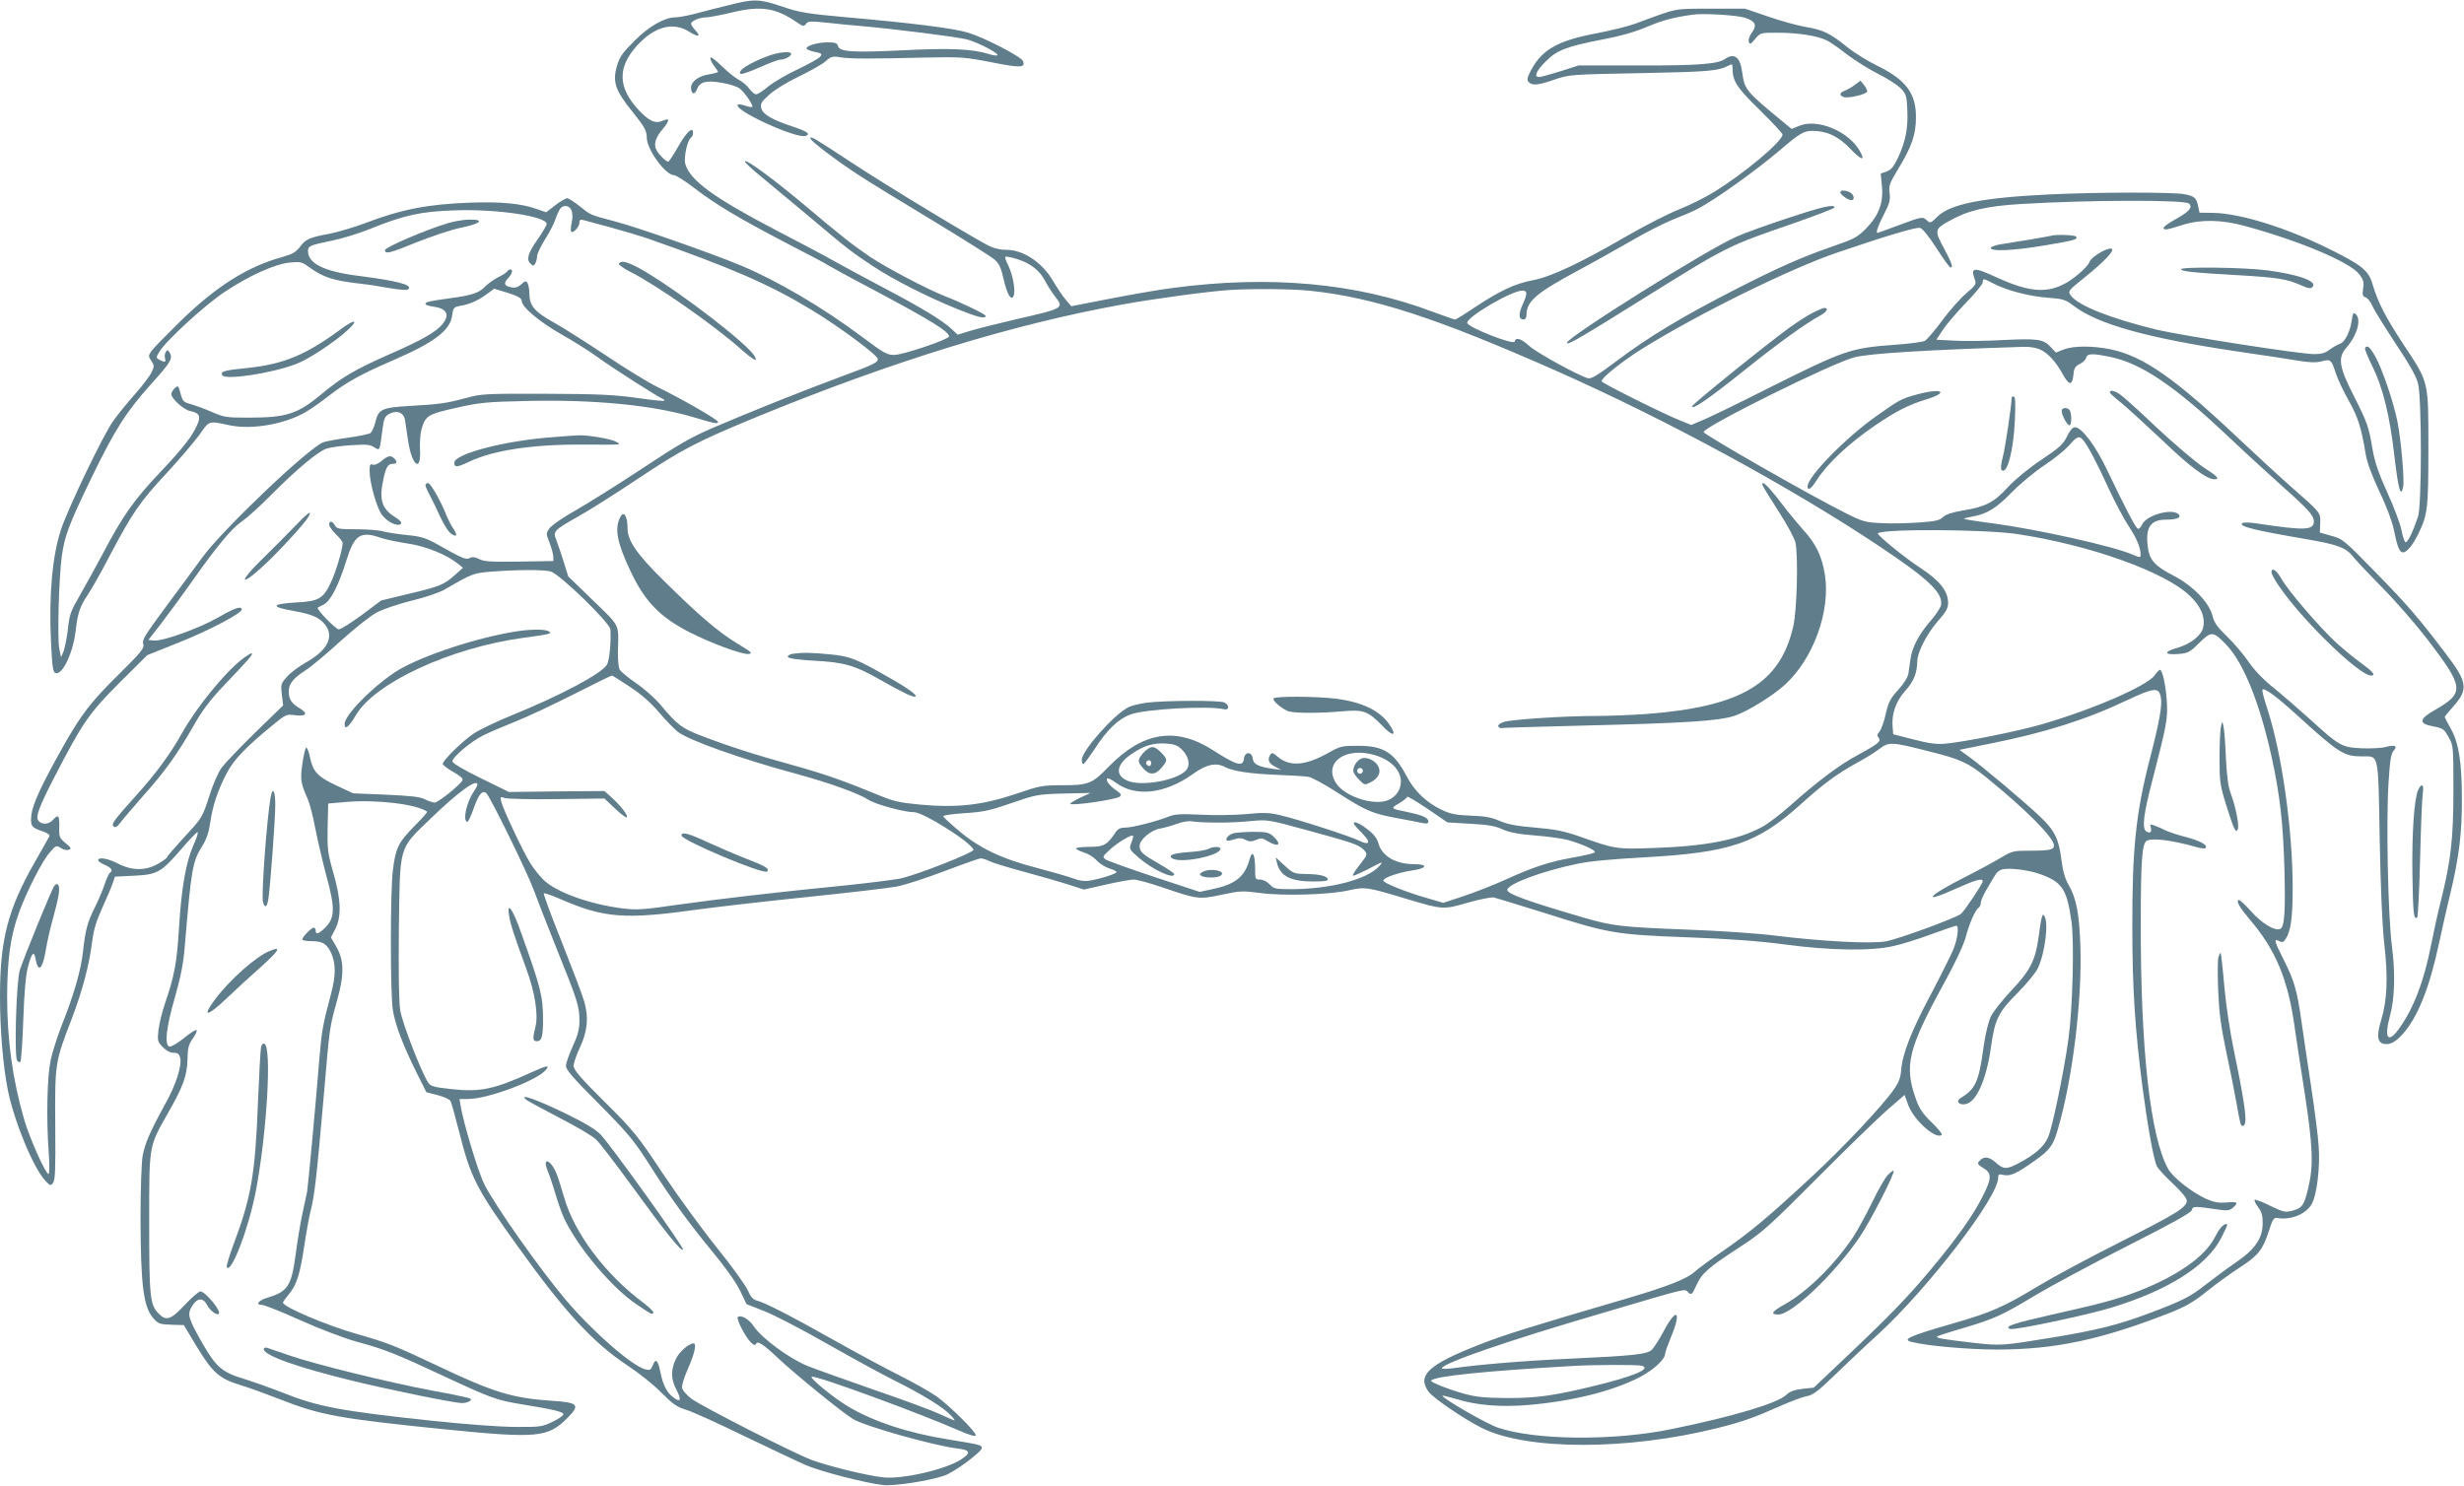 <?xml version="1.0" standalone="no"?>
<!DOCTYPE svg PUBLIC "-//W3C//DTD SVG 20010904//EN"
 "http://www.w3.org/TR/2001/REC-SVG-20010904/DTD/svg10.dtd">
<svg version="1.0" xmlns="http://www.w3.org/2000/svg"
 width="1280pt" height="772pt" viewBox="0 0 1280 772"
 preserveAspectRatio="xMidYMid meet">
<g transform="translate(0,772) scale(0.1,-0.1)"
fill="#607d8b" stroke="none">
<path d="M3785 7693 c-55 -13 -133 -33 -172 -44 -40 -10 -86 -19 -103 -19 -57
0 -139 -46 -215 -123 -61 -61 -76 -82 -90 -129 -24 -83 -9 -128 80 -238 63
-78 75 -100 75 -136 0 -60 97 -194 141 -194 10 0 56 -29 103 -65 116 -89 229
-156 479 -287 117 -60 217 -113 222 -118 6 -4 111 -62 235 -127 298 -159 390
-216 390 -241 0 -15 -236 -95 -283 -96 -38 -1 -54 8 -169 94 -201 151 -443
293 -628 370 -156 65 -544 201 -657 230 -131 35 -121 30 -186 82 -27 21 -54
38 -61 38 -7 0 -35 -16 -61 -36 l-48 -37 -46 16 c-83 30 -189 40 -351 34 -219
-8 -356 -35 -545 -107 -56 -21 -137 -45 -181 -54 -107 -20 -126 -28 -156 -69
-21 -27 -40 -38 -90 -52 -183 -50 -344 -152 -532 -335 -70 -69 -137 -137 -148
-152 -18 -26 -18 -29 -2 -53 16 -24 16 -29 1 -60 -9 -19 -47 -69 -85 -112 -38
-43 -89 -105 -113 -139 -50 -68 -233 -449 -272 -565 -45 -136 -64 -342 -52
-586 6 -126 10 -156 23 -160 36 -14 94 109 106 227 9 82 23 123 61 178 19 28
73 123 119 212 114 216 154 274 291 421 63 68 139 157 168 196 57 80 46 77
162 53 116 -24 287 7 393 69 27 15 81 54 121 85 95 73 165 111 333 184 215 93
297 155 307 234 6 41 8 43 48 50 46 8 92 29 139 65 l31 23 72 -22 c53 -17 71
-28 71 -41 0 -32 93 -110 206 -174 61 -34 146 -88 189 -119 78 -57 317 -209
339 -217 6 -2 9 -7 6 -9 -3 -3 -68 4 -145 15 -116 16 -197 20 -470 21 -309 1
-335 0 -410 -21 -105 -28 -137 -33 -293 -42 -151 -9 -166 -16 -183 -88 -6 -23
-17 -47 -24 -53 -7 -5 -59 -16 -116 -24 -57 -8 -116 -19 -130 -24 -78 -31
-519 -450 -627 -597 -36 -49 -116 -158 -178 -241 -130 -176 -137 -188 -129
-215 5 -16 -19 -46 -127 -152 -147 -145 -194 -206 -291 -377 -112 -200 -158
-299 -164 -354 -6 -58 0 -66 60 -86 21 -7 36 -17 34 -24 -3 -6 -37 -67 -76
-135 -140 -245 -181 -403 -181 -697 0 -174 16 -366 41 -489 33 -163 132 -403
194 -469 26 -28 28 -29 41 -11 11 14 13 76 11 299 -2 321 -1 328 84 548 56
147 92 280 108 407 8 63 22 108 55 180 24 53 48 110 53 126 l10 30 100 5 c122
6 140 17 249 143 42 49 78 86 81 83 3 -3 -6 -33 -22 -67 -39 -89 -62 -219 -75
-427 -11 -186 -24 -253 -75 -402 -14 -41 -28 -101 -32 -133 -6 -54 -4 -60 22
-87 19 -19 39 -30 57 -30 21 0 29 -6 34 -26 10 -40 -22 -141 -77 -239 -78
-141 -106 -206 -118 -270 -6 -33 -11 -174 -11 -324 1 -352 15 -463 68 -522 24
-27 33 -30 92 -32 l65 -2 66 -110 c84 -138 118 -168 229 -202 47 -14 139 -48
206 -74 207 -82 309 -100 849 -155 490 -49 542 -44 645 61 65 66 54 78 -86 87
-203 14 -300 43 -594 183 -220 104 -258 119 -420 165 -154 44 -380 140 -380
162 0 4 13 22 28 40 42 49 60 104 82 251 11 73 26 157 34 187 20 77 31 176 66
575 34 395 31 372 72 520 37 134 36 206 -6 278 l-27 46 22 43 c34 64 31 155
-10 295 -29 102 -31 121 -29 235 l3 123 90 8 c161 14 367 -11 424 -50 3 -2
-27 -36 -67 -76 -82 -83 -97 -113 -111 -228 -14 -108 -14 -645 0 -728 12 -76
54 -186 124 -326 l50 -100 58 -15 c32 -8 62 -22 67 -30 5 -9 25 -81 45 -160
60 -238 89 -296 304 -595 247 -345 393 -502 571 -620 58 -38 137 -101 176
-141 58 -59 80 -74 125 -88 30 -8 167 -70 304 -137 138 -66 281 -134 320 -151
78 -34 316 -95 403 -104 59 -6 240 22 318 49 50 17 194 123 194 143 0 16 -3
17 -174 45 -207 33 -387 92 -518 170 -74 43 -206 151 -191 156 22 8 571 -194
768 -281 47 -21 82 -31 84 -24 5 14 -132 151 -204 203 -33 23 -121 73 -195
110 -74 37 -226 119 -338 182 -218 123 -362 197 -402 206 -19 5 -31 20 -46 54
-12 26 -83 125 -158 218 -76 94 -202 267 -281 385 -135 203 -152 224 -304 375
-126 125 -161 166 -161 187 0 14 14 57 32 94 40 85 47 158 23 240 -9 33 -62
171 -116 308 -55 137 -97 251 -94 254 3 3 38 -9 78 -26 235 -103 339 -111 727
-57 102 14 358 43 570 65 212 22 419 46 460 54 41 8 152 44 247 80 94 36 179
66 188 66 9 0 28 -6 44 -14 15 -8 97 -33 182 -56 85 -23 189 -53 232 -67 l78
-25 114 26 c63 14 128 26 144 26 17 0 83 -18 148 -40 184 -63 190 -64 309 -39
97 21 110 21 202 9 120 -16 358 -9 459 14 84 19 96 17 298 -44 190 -57 193
-57 320 -20 60 17 120 29 134 27 14 -3 134 -40 266 -81 332 -106 369 -112 740
-126 218 -8 368 -19 505 -37 240 -32 446 -35 564 -9 43 9 132 37 199 62 66 24
124 44 129 44 16 0 8 -68 -16 -126 -14 -32 -67 -139 -119 -237 -100 -188 -145
-305 -151 -389 -3 -37 -12 -62 -38 -99 -61 -87 -264 -303 -435 -461 -222 -206
-315 -283 -453 -378 -63 -43 -129 -92 -147 -108 -38 -36 -140 -76 -350 -138
-519 -152 -640 -190 -767 -240 -266 -104 -326 -160 -265 -245 23 -32 182 -141
276 -188 232 -117 756 -118 1224 -1 133 33 193 55 330 116 53 23 113 46 135
50 32 5 59 26 149 113 61 59 159 152 219 206 260 238 626 714 626 815 0 19 4
21 29 15 35 -7 68 8 158 72 81 57 99 81 122 162 78 263 128 676 118 959 -6
169 -21 246 -62 316 -17 29 -29 70 -36 127 -14 110 -34 152 -110 225 -73 70
-303 264 -373 314 l-47 34 158 32 c282 56 501 125 711 225 143 67 167 70 177
16 8 -42 -6 -122 -55 -312 -75 -289 -94 -477 -93 -885 0 -314 14 -529 53 -830
27 -204 58 -378 75 -410 7 -14 45 -55 84 -91 43 -41 71 -74 71 -87 0 -35 -50
-66 -347 -216 -159 -80 -349 -182 -423 -227 -182 -110 -246 -138 -440 -194
-236 -68 -273 -85 -217 -98 78 -20 295 -39 442 -39 299 0 540 51 895 190 83
33 124 56 195 113 50 40 126 95 171 124 95 61 119 92 150 188 18 58 26 71 41
69 73 -14 158 21 185 78 25 52 41 192 33 295 -3 50 -21 191 -40 315 -19 124
-41 276 -50 338 -22 155 -37 207 -90 312 -51 101 -55 116 -25 100 16 -8 22 -6
34 12 26 40 36 109 36 263 0 305 -56 701 -132 933 -17 51 -28 95 -25 99 11 10
76 -38 180 -133 219 -199 243 -214 339 -214 87 0 82 24 90 -427 5 -261 13
-449 24 -548 20 -176 15 -291 -16 -394 -24 -79 -21 -116 11 -124 32 -8 61 6
102 52 76 84 139 242 187 469 16 76 43 194 60 264 44 183 60 312 59 488 0 188
-16 291 -58 365 -17 30 -31 57 -31 60 0 2 20 27 45 55 78 88 73 126 -37 270
-142 188 -199 254 -367 426 -164 168 -171 174 -230 190 l-60 17 2 47 c2 57 5
54 -148 188 -66 58 -187 170 -270 248 -337 319 -500 433 -671 469 -92 19 -194
19 -244 -1 l-40 -16 -28 30 c-37 40 -66 44 -252 35 -85 -5 -197 -6 -248 -3
l-93 5 33 50 c18 28 72 91 120 141 49 50 88 98 88 107 0 22 2 22 59 -8 72 -36
184 -65 281 -72 78 -6 89 -9 135 -44 125 -94 379 -165 840 -234 132 -19 277
-41 323 -49 61 -10 95 -11 124 -3 46 12 49 9 74 -68 9 -27 39 -90 66 -138 48
-86 65 -141 87 -275 6 -41 32 -111 71 -195 37 -76 68 -160 76 -201 17 -86 29
-116 47 -116 20 0 51 38 79 95 49 100 53 130 53 445 0 354 3 341 -128 538 -95
145 -134 220 -162 315 -20 71 -55 99 -220 181 -224 112 -468 188 -609 190
l-70 1 -7 33 c-9 44 -19 53 -71 63 -60 11 -441 11 -698 -1 -354 -17 -519 -50
-586 -116 -33 -33 -37 -35 -53 -20 -24 22 -26 21 -147 -24 -59 -22 -108 -40
-110 -40 -11 0 0 32 32 95 30 58 35 77 30 112 -5 38 0 51 44 124 71 117 93
179 93 269 1 125 -52 196 -204 270 -47 23 -117 66 -155 97 -90 72 -124 88
-214 103 -41 7 -129 31 -195 54 l-120 41 -180 0 c-196 -1 -163 6 -390 -78 -38
-14 -129 -36 -201 -50 -198 -37 -281 -83 -338 -187 -22 -41 -25 -54 -16 -65
18 -21 49 -19 137 12 77 26 83 26 448 33 351 7 401 11 454 39 19 10 21 9 21
-11 0 -69 21 -102 141 -219 65 -64 119 -122 119 -128 0 -35 -200 -203 -357
-299 -43 -27 -125 -68 -183 -91 -58 -23 -182 -87 -277 -142 -231 -134 -385
-207 -480 -225 -92 -17 -172 -55 -299 -139 -53 -36 -100 -65 -105 -65 -5 0
-57 18 -116 40 -397 150 -845 191 -1350 124 -64 -8 -209 -33 -322 -55 l-206
-40 -28 33 c-16 18 -46 63 -67 99 -57 97 -156 162 -244 161 -22 -1 -59 7 -81
17 -64 29 -534 313 -722 437 -198 130 -213 139 -213 125 0 -13 128 -110 245
-187 50 -33 224 -140 387 -238 163 -99 310 -191 326 -206 23 -20 33 -44 46
-102 18 -79 40 -115 52 -84 10 26 -4 106 -27 154 -12 23 -19 45 -17 47 6 7 80
-14 113 -32 45 -24 75 -54 97 -98 12 -22 34 -57 50 -77 46 -59 45 -60 -204
-117 -95 -22 -202 -49 -238 -60 l-65 -20 -30 28 c-47 45 -154 110 -355 216
-102 54 -221 118 -265 143 -44 25 -174 94 -290 154 -326 170 -451 261 -475
346 -9 34 11 125 30 137 6 3 10 15 10 26 0 35 -36 1 -80 -78 -23 -40 -45 -73
-49 -73 -12 1 -48 36 -60 59 -17 30 -6 67 30 108 26 30 37 53 25 53 -3 0 -16
-4 -31 -10 -33 -13 -66 4 -116 57 -110 118 -113 222 -9 337 90 98 186 124 269
72 49 -31 65 -27 33 7 -12 13 -22 28 -22 34 0 14 45 33 80 33 15 0 77 12 135
26 147 35 223 24 332 -50 34 -24 39 -25 50 -10 10 14 23 15 110 6 54 -6 132
-14 173 -17 173 -15 499 -56 554 -70 59 -16 175 -77 156 -83 -5 -2 -24 1 -42
7 -87 27 -201 32 -442 20 -264 -13 -335 -9 -343 22 -4 15 -14 19 -53 19 -51 0
-110 -17 -110 -31 0 -5 12 -11 28 -15 54 -12 56 -13 41 -30 -8 -9 -60 -38
-117 -65 -57 -27 -125 -67 -152 -89 -26 -22 -54 -40 -62 -40 -8 0 -24 13 -36
30 -12 16 -37 37 -55 46 -17 9 -58 41 -89 72 -36 35 -58 50 -58 41 0 -9 9 -28
20 -42 11 -14 20 -28 20 -30 0 -3 -20 -9 -45 -13 -55 -8 -95 -37 -95 -69 0
-34 18 -41 30 -10 15 40 47 49 129 35 39 -6 82 -20 95 -31 26 -21 71 -87 64
-95 -3 -2 -19 1 -37 7 -18 6 -35 9 -38 5 -27 -27 307 -180 353 -162 26 10 7
23 -64 47 -109 36 -159 64 -167 96 -6 25 -1 33 41 71 27 25 93 65 153 94 58
28 121 63 139 79 29 26 37 28 80 21 52 -8 147 -8 442 -1 185 4 203 2 343 -25
150 -30 175 -28 161 7 -8 22 -201 122 -284 147 -74 23 -289 50 -630 80 -210
19 -246 25 -337 56 -119 40 -145 41 -278 7z m5279 -65 c55 -18 65 -38 37 -77
-14 -19 -20 -38 -16 -49 5 -14 10 -12 33 16 27 32 28 32 116 32 107 0 208 -16
256 -40 20 -10 67 -43 105 -73 39 -30 111 -75 160 -100 50 -25 103 -59 120
-77 27 -28 30 -39 33 -109 5 -95 -9 -167 -48 -250 -23 -48 -36 -64 -60 -72
l-30 -11 6 -63 c9 -87 -15 -153 -81 -221 -45 -46 -61 -55 -171 -93 -163 -56
-290 -112 -529 -235 -264 -136 -431 -237 -592 -358 -108 -81 -137 -98 -155
-93 -53 16 -263 131 -303 167 -45 40 -71 48 -77 23 -4 -19 -241 73 -246 97 -6
29 230 168 286 168 27 0 28 -15 1 -74 -22 -50 -20 -76 6 -76 9 0 15 9 15 25 0
69 51 113 265 228 77 41 203 112 280 156 77 45 176 95 220 112 44 17 98 40
120 52 88 44 303 198 427 303 105 90 128 104 173 104 75 0 135 -28 196 -92 56
-59 80 -67 54 -19 -55 106 -222 178 -319 137 l-39 -16 -41 34 c-199 164 -203
169 -216 263 -10 76 -41 100 -88 67 -39 -27 -138 -35 -454 -34 l-307 0 -94
-30 c-52 -16 -101 -30 -111 -30 -29 0 -17 29 32 79 58 60 111 80 297 116 92
17 168 39 229 65 81 34 139 50 241 64 55 8 229 -3 269 -16z m2308 -966 c20
-20 0 -42 -72 -82 -35 -19 -62 -39 -61 -45 3 -12 16 -10 101 17 94 29 201 27
321 -6 284 -77 547 -188 595 -251 22 -29 25 -42 20 -74 -5 -33 -3 -41 13 -46
10 -3 27 -24 37 -48 10 -23 65 -110 120 -194 70 -105 106 -168 115 -205 20
-76 20 -636 0 -693 -28 -82 -54 -136 -65 -132 -5 2 -15 30 -21 63 -6 32 -39
120 -73 194 -46 101 -65 158 -77 225 -20 119 -27 139 -98 279 -76 149 -83 197
-40 247 59 67 82 151 49 178 -11 9 -14 3 -19 -33 -8 -59 -36 -114 -61 -122
-12 -4 -35 -17 -53 -30 -23 -18 -45 -24 -80 -24 -75 0 -684 95 -823 128 -234
57 -404 124 -442 176 -17 23 -16 24 68 92 111 89 165 148 141 152 -24 5 -104
-44 -112 -68 -8 -26 -87 -95 -139 -119 -93 -46 -185 -35 -347 39 -116 54 -134
52 -110 -13 9 -22 4 -30 -46 -72 -31 -27 -87 -90 -125 -142 -38 -51 -78 -98
-89 -104 -11 -6 -80 -15 -152 -20 -238 -18 -261 -26 -671 -231 -132 -67 -274
-136 -315 -154 l-75 -32 -50 20 c-88 34 -416 198 -416 207 0 19 107 104 214
171 295 183 769 416 1011 498 255 87 410 133 429 128 13 -3 46 -44 86 -106 35
-55 68 -100 72 -100 16 0 7 24 -34 101 -50 92 -48 99 28 141 98 55 191 77 372
88 345 21 854 23 874 2z m-8403 -36 c6 -13 6 -40 1 -62 -5 -21 -6 -42 -3 -47
8 -13 43 24 43 46 0 15 5 18 23 13 12 -4 74 -20 137 -37 63 -17 153 -44 200
-60 430 -151 630 -238 844 -368 144 -87 346 -237 346 -256 0 -19 -18 -28 -199
-95 -192 -71 -459 -178 -651 -260 -121 -52 -184 -88 -378 -217 -129 -85 -284
-182 -344 -216 -61 -34 -120 -75 -132 -90 -20 -27 -20 -28 -2 -75 10 -26 19
-58 20 -72 l1 -25 -178 -3 c-144 -2 -183 0 -207 13 -22 11 -35 13 -49 6 -20
-11 -35 -5 -173 73 -57 31 -81 39 -155 46 -48 5 -104 14 -123 19 -19 6 -81 11
-137 11 -92 0 -103 2 -113 20 -13 24 -30 26 -30 4 0 -9 16 -31 35 -50 19 -18
35 -38 35 -45 0 -32 -35 -150 -61 -205 -39 -84 -63 -98 -176 -104 -137 -8
-141 -23 -14 -45 93 -17 130 -33 160 -71 49 -63 12 -134 -103 -198 -35 -20
-78 -52 -96 -73 -31 -35 -32 -39 -26 -92 l7 -56 -144 -140 c-79 -77 -158 -160
-176 -184 -17 -24 -45 -87 -61 -139 -40 -122 -37 -118 -136 -225 -46 -50 -84
-94 -84 -98 0 -5 -21 -21 -47 -36 -65 -38 -137 -38 -210 0 -53 27 -103 36
-103 17 0 -5 16 -16 35 -24 34 -15 44 -29 26 -41 -5 -3 -17 -29 -27 -58 -9
-28 -31 -81 -49 -117 -41 -81 -51 -120 -64 -235 -10 -95 -48 -227 -113 -389
-21 -55 -46 -133 -55 -175 -18 -86 -23 -299 -10 -478 5 -67 4 -113 -1 -113
-15 0 -99 188 -127 285 -60 208 -88 412 -88 640 1 189 17 308 59 426 38 108
121 272 161 318 33 39 35 40 59 25 13 -9 31 -13 41 -9 16 5 13 10 -16 34 -32
27 -35 32 -33 85 1 60 -5 67 -33 36 -21 -24 -58 -26 -75 -5 -17 20 2 71 84
230 146 282 178 328 335 486 l146 145 160 64 c164 65 338 157 331 175 -5 17
-37 6 -126 -45 -96 -55 -286 -123 -330 -118 l-29 3 66 85 c36 47 109 146 161
220 133 188 205 274 260 312 26 18 92 77 147 133 137 138 251 233 294 245 20
6 77 14 128 17 76 5 97 3 117 -11 30 -19 28 -21 43 94 7 54 12 67 34 79 40 22
77 8 83 -32 3 -17 10 -66 16 -107 19 -129 68 -168 62 -49 -2 36 1 84 7 106 20
73 33 81 181 114 124 28 156 31 380 36 341 7 640 -22 850 -84 113 -34 130 -37
130 -25 0 11 -182 116 -312 180 -48 23 -169 97 -270 165 -101 67 -223 145
-272 172 -99 55 -126 87 -126 150 0 22 -5 47 -10 55 -8 12 -12 11 -32 -7 -16
-15 -31 -20 -51 -16 -38 7 -43 21 -18 47 22 23 28 46 12 46 -6 0 -13 -5 -16
-10 -4 -6 -25 -20 -48 -31 -23 -12 -54 -34 -68 -49 -30 -32 -69 -45 -184 -60
-103 -14 -125 -19 -125 -29 0 -5 18 -11 40 -14 70 -9 88 -41 50 -89 -31 -41
-108 -85 -273 -157 -181 -80 -252 -121 -356 -208 -126 -105 -182 -123 -383
-123 -110 0 -125 2 -186 29 -37 16 -86 34 -110 41 -39 10 -43 15 -54 55 -11
42 -13 44 -30 28 -10 -9 -18 -23 -18 -31 0 -23 65 -82 99 -88 46 -9 55 -26 37
-68 -26 -61 -74 -123 -197 -253 -132 -139 -192 -224 -294 -418 -38 -71 -90
-166 -116 -211 -56 -98 -57 -101 -68 -196 -5 -40 -15 -86 -21 -103 l-13 -30
-9 45 c-11 52 -2 369 13 480 15 107 37 165 153 405 124 256 181 344 314 493
100 110 112 131 92 162 -8 12 -11 13 -19 1 -5 -7 -6 -22 -4 -32 6 -22 0 -23
-28 -9 -19 11 -19 12 -2 41 33 57 237 244 341 313 127 84 259 144 338 152 53
5 63 3 94 -20 79 -58 129 -74 280 -91 30 -3 95 -13 143 -22 61 -10 92 -12 99
-5 22 22 -60 43 -254 68 -181 22 -268 64 -268 129 0 27 9 31 126 55 50 10 138
37 195 60 180 73 264 91 441 97 221 8 478 -31 478 -71 0 -7 -20 -40 -44 -75
-53 -75 -63 -108 -41 -130 14 -14 17 -14 25 -1 5 8 10 25 10 38 0 12 18 51 40
86 22 34 47 82 55 106 8 24 20 49 26 57 18 21 49 15 58 -11z m3839 -417 c331
-35 657 -142 1277 -416 573 -254 1216 -603 1679 -912 256 -171 331 -242 319
-306 -3 -13 -27 -50 -54 -81 -59 -67 -96 -137 -104 -196 -3 -24 -8 -58 -11
-76 -3 -21 -23 -53 -53 -86 -41 -45 -51 -64 -65 -126 -9 -41 -24 -82 -33 -92
-12 -13 -13 -21 -4 -31 15 -19 -2 -32 -112 -92 -93 -50 -206 -135 -351 -264
-49 -44 -114 -93 -145 -109 -126 -67 -292 -99 -561 -108 -193 -7 -199 -6 -385
60 -81 28 -125 37 -230 46 -97 8 -144 17 -185 35 -42 18 -78 25 -150 27 -76 3
-106 9 -150 30 -77 36 -141 96 -180 170 -67 128 -121 163 -255 163 -85 0 -93
-2 -155 -37 -118 -66 -199 -73 -261 -21 -25 22 -32 24 -40 12 -16 -26 -9 -45
24 -62 l32 -17 -40 5 c-78 11 -104 24 -107 53 -4 38 -42 38 -46 0 -5 -44 -37
-35 -159 43 -192 124 -364 98 -540 -81 -91 -94 -107 -100 -251 -100 -96 0
-113 -3 -235 -45 -172 -58 -305 -73 -492 -56 -109 10 -141 17 -214 47 -181 75
-292 114 -451 158 -193 53 -336 99 -474 152 -105 40 -128 58 -219 167 -27 31
-82 80 -122 107 -41 28 -79 60 -86 71 -6 11 -10 55 -9 97 4 144 13 124 -129
262 l-129 125 -25 80 c-14 44 -31 94 -38 112 -17 42 -10 49 112 118 55 30 195
119 312 197 231 154 306 193 621 323 708 290 1329 481 1902 584 161 29 441 67
549 74 117 8 333 6 423 -4z m3785 -303 c43 -17 85 -62 123 -131 34 -61 50 -60
56 5 2 27 10 38 32 49 16 7 31 22 33 32 6 23 32 24 128 4 158 -33 333 -151
608 -411 93 -88 222 -206 287 -264 132 -117 160 -149 160 -179 0 -47 -48 -48
-294 -11 -42 6 -73 7 -79 1 -16 -16 63 -36 326 -81 180 -31 216 -45 260 -103
14 -17 81 -88 149 -157 68 -69 170 -187 228 -262 192 -252 195 -277 37 -368
-82 -47 -84 -70 -7 -84 51 -10 57 -14 80 -56 25 -44 25 -48 25 -275 0 -252
-13 -367 -65 -575 -16 -63 -38 -164 -50 -225 -37 -192 -93 -338 -169 -442 -56
-77 -77 -47 -46 67 25 90 29 221 11 360 -21 159 -31 656 -18 853 7 115 13 151
26 166 23 25 8 33 -40 20 -21 -6 -78 -9 -125 -7 -104 5 -116 11 -269 151 -58
52 -143 126 -190 164 -55 44 -101 93 -131 137 -25 37 -75 95 -110 129 -51 49
-67 72 -76 109 -18 69 -102 155 -202 207 -99 51 -126 82 -134 153 -12 98 15
137 93 138 57 0 82 10 69 26 -30 36 -168 -1 -191 -51 -6 -14 -16 -24 -22 -22
-11 3 -58 92 -160 305 -61 128 -132 222 -167 222 -12 0 -26 -16 -41 -47 -20
-41 -39 -59 -135 -123 -66 -44 -136 -102 -172 -141 -72 -79 -116 -102 -232
-121 -59 -10 -92 -21 -106 -35 -17 -17 -40 -22 -127 -28 -59 -4 -146 -6 -195
-3 -82 4 -96 8 -187 54 -181 90 -734 407 -734 419 0 28 676 363 785 389 83 20
375 38 878 54 26 1 62 -4 80 -12z m229 -473 c24 -29 72 -119 133 -253 32 -69
77 -155 102 -192 43 -65 63 -113 63 -150 0 -16 -3 -16 -43 1 -103 44 -489 130
-726 162 -80 10 -146 21 -148 23 -3 2 15 7 38 11 81 14 128 43 212 129 45 46
121 108 168 139 47 31 103 76 125 100 44 51 54 55 76 30z m-342 -488 c377 -57
766 -196 895 -320 58 -54 82 -112 70 -165 -9 -42 -65 -86 -134 -106 -73 -20
-70 -38 6 -32 49 4 59 9 107 57 64 63 73 63 144 -12 88 -94 171 -301 232 -577
44 -202 60 -342 67 -580 6 -230 1 -308 -23 -317 -29 -11 -96 31 -152 94 -30
34 -59 60 -64 57 -12 -8 8 -41 61 -104 132 -154 197 -310 231 -555 6 -44 29
-195 51 -335 44 -285 48 -386 20 -502 -22 -92 -31 -104 -83 -119 -37 -9 -46
-7 -115 26 -41 21 -77 34 -80 31 -4 -3 4 -21 18 -39 18 -24 24 -44 23 -84 0
-77 -40 -135 -140 -203 -44 -30 -114 -82 -155 -114 -81 -64 -122 -85 -304
-153 -153 -57 -266 -85 -490 -122 -268 -44 -271 -44 -422 -27 -153 18 -188 24
-180 32 3 3 64 23 137 44 161 48 199 65 375 171 77 46 289 160 472 253 233
118 334 174 339 188 6 22 8 22 147 2 38 -5 51 -3 67 11 30 28 25 32 -34 27
-43 -3 -65 1 -108 20 -76 36 -170 110 -195 155 -93 167 -144 625 -142 1288 0
316 7 401 30 416 28 17 131 4 262 -33 20 -6 40 -8 44 -4 15 14 -28 38 -102 57
-43 11 -91 27 -107 35 -15 8 -40 19 -54 24 -24 9 -26 8 -21 -10 6 -24 -3 -32
-23 -20 -24 15 -15 90 31 265 76 294 81 322 75 415 -6 84 -23 160 -36 160 -3
0 -16 -13 -27 -29 -43 -57 -325 -179 -592 -256 -127 -36 -396 -90 -496 -99
-46 -4 -84 1 -165 22 l-105 27 -3 35 c-7 68 16 136 65 190 45 50 62 93 63 155
0 46 51 144 108 209 41 46 52 66 52 93 0 62 -43 116 -145 183 -79 51 -227 172
-220 179 24 24 560 21 725 -4z m-8500 -20 c23 -8 85 -21 138 -29 95 -14 203
-58 262 -106 l25 -20 -40 -36 c-58 -52 -79 -61 -240 -99 l-145 -35 -100 -75
c-56 -41 -110 -75 -120 -75 -16 0 -119 106 -109 113 2 1 16 9 31 16 35 18 78
101 117 228 42 135 73 156 181 118z m880 -174 c46 -12 309 -267 311 -302 4
-63 -5 -157 -17 -181 -23 -45 -240 -161 -494 -264 -79 -32 -169 -75 -200 -96
-58 -39 -160 -139 -160 -157 0 -6 25 -25 55 -42 37 -21 53 -35 47 -44 -16 -27
-126 -115 -144 -115 -10 0 -33 8 -51 17 -25 13 -72 18 -202 24 l-170 7 -86 40
c-99 46 -123 72 -139 148 -6 30 -15 52 -20 49 -4 -2 -13 -40 -19 -82 -12 -82
-9 -103 27 -183 11 -25 29 -94 40 -155 12 -60 37 -168 56 -240 49 -177 47
-227 -10 -280 -31 -29 -44 -31 -44 -10 0 8 -5 15 -10 15 -13 0 -60 -49 -60
-61 0 -5 21 -9 46 -9 60 0 82 -13 105 -63 24 -55 24 -116 -2 -213 -41 -154
-48 -190 -59 -324 -23 -282 -60 -676 -65 -705 -4 -16 -15 -70 -26 -120 -10
-49 -25 -140 -33 -202 -22 -164 -40 -193 -145 -225 -48 -14 -67 -38 -30 -38
12 0 102 -36 200 -80 100 -45 227 -93 288 -110 148 -40 208 -64 454 -179 247
-115 276 -126 405 -147 166 -27 215 -39 219 -51 2 -6 -22 -24 -54 -39 -55 -27
-65 -29 -193 -28 -81 0 -255 13 -435 32 -479 51 -594 73 -779 147 -61 24 -151
56 -200 71 -112 34 -144 62 -213 182 -75 131 -81 152 -57 193 27 46 58 49 79
10 15 -30 52 -58 62 -47 14 14 -71 116 -96 116 -9 0 -45 -32 -81 -70 -72 -77
-96 -85 -135 -46 -46 46 -50 85 -50 471 0 413 -3 394 99 574 78 137 98 193
100 277 1 61 6 78 29 110 15 22 23 40 17 42 -5 2 -35 -17 -66 -43 -31 -25 -64
-44 -73 -43 -28 6 -18 100 28 257 30 107 44 175 51 265 34 405 40 439 90 519
23 37 35 72 42 122 12 86 39 169 86 258 36 70 104 140 243 253 63 52 68 54
111 48 60 -8 71 9 23 37 -41 25 -55 46 -55 86 0 40 23 69 87 110 30 19 112 88
182 152 72 65 154 130 187 148 33 18 114 45 182 62 68 16 144 42 170 57 147
85 150 86 245 94 132 10 266 11 307 1z m413 -600 c58 -38 109 -83 152 -134 35
-41 79 -86 97 -100 61 -45 321 -138 612 -217 176 -48 326 -102 378 -136 38
-24 185 -64 236 -64 49 0 296 -156 309 -195 4 -14 -298 -133 -382 -150 -38 -7
-164 -23 -280 -35 -364 -36 -653 -70 -869 -100 -184 -27 -218 -29 -291 -20
-174 22 -349 85 -414 151 -19 19 -49 56 -66 84 -37 58 -140 277 -151 319 -6
26 -5 28 17 20 13 -5 135 -8 271 -6 l248 3 55 -52 c30 -29 58 -49 61 -46 9 8
-29 58 -76 101 l-40 36 -248 -2 -248 -3 -147 72 c-88 43 -147 78 -147 87 0 22
97 104 160 135 30 15 105 47 165 71 61 24 197 88 304 142 106 54 196 98 200
98 3 0 45 -27 94 -59z m2866 -325 c32 -31 44 -71 29 -99 -29 -56 -231 -97
-310 -64 -69 29 -59 87 24 142 62 41 107 55 171 52 46 -3 62 -8 86 -31z m3886
-11 c157 -39 199 -58 292 -133 204 -165 353 -314 353 -355 0 -22 -22 -27 -123
-27 -88 0 -95 -2 -152 -36 -33 -20 -116 -65 -185 -100 -202 -102 -234 -145
-44 -59 98 44 134 54 134 36 0 -12 -95 -155 -113 -169 -24 -21 -327 -132 -390
-143 -76 -14 -335 0 -578 30 -85 11 -289 25 -454 31 -337 13 -386 18 -534 61
-291 85 -401 124 -401 145 0 30 178 97 360 135 62 14 181 25 345 34 456 25
594 72 825 281 111 100 184 154 284 209 45 24 99 58 121 75 48 36 61 36 260
-15z m-2881 -19 c105 -32 157 -109 123 -182 -12 -23 -30 -40 -55 -51 -75 -32
-229 19 -273 90 -65 107 52 189 205 143z m-781 -61 c42 -22 128 -35 272 -41
71 -3 144 -7 161 -10 17 -2 85 -39 150 -81 151 -97 181 -109 306 -133 57 -10
118 -22 136 -26 24 -5 32 -3 32 8 0 19 -30 32 -105 48 -93 19 -93 19 -47 46
23 14 42 29 42 34 0 5 47 -23 105 -62 l104 -71 118 -7 c91 -5 129 -11 168 -29
36 -16 82 -25 170 -32 66 -5 143 -16 172 -24 80 -23 147 -55 137 -64 -5 -5
-54 -16 -109 -26 -125 -22 -209 -49 -353 -115 -62 -28 -161 -67 -219 -86
l-105 -35 -86 25 c-112 32 -227 79 -226 91 1 15 81 42 148 52 80 11 87 33 12
33 -96 0 -168 42 -186 110 -7 25 -24 47 -60 74 -55 42 -90 46 -50 4 49 -50 62
-67 56 -76 -3 -6 -21 -2 -43 9 -45 23 -320 112 -415 134 -56 13 -87 14 -175 5
-59 -5 -165 -7 -235 -3 -103 5 -135 3 -165 -9 -62 -25 -190 -58 -227 -58 -24
0 -38 -6 -49 -22 -45 -68 -62 -78 -137 -78 -38 0 -70 -4 -70 -8 0 -5 18 -14
40 -21 23 -7 53 -25 67 -42 15 -16 44 -34 65 -41 21 -6 38 -15 38 -19 0 -9
-85 -36 -142 -45 -24 -4 -52 0 -80 11 -24 9 -110 34 -193 56 -183 47 -299 103
-407 195 -43 36 -78 69 -78 73 0 5 50 12 111 16 95 6 130 13 242 52 128 44
136 46 272 50 l140 3 -52 -24 c-29 -14 -53 -28 -53 -32 0 -13 237 21 257 37
10 9 6 16 -19 33 -34 23 -56 52 -46 61 3 4 25 -7 48 -24 101 -73 253 -55 395
46 70 51 121 63 168 38z m-3883 -92 c0 -5 -9 -21 -20 -38 -38 -56 -58 -155
-31 -155 3 0 17 29 30 65 27 78 46 101 67 84 20 -16 216 -418 247 -504 14 -38
66 -173 117 -300 112 -278 120 -304 120 -378 0 -46 -8 -75 -35 -134 -19 -42
-35 -87 -35 -101 0 -20 37 -63 160 -186 172 -174 193 -200 289 -351 99 -155
189 -279 310 -426 69 -83 124 -161 145 -204 l34 -71 94 -37 c51 -20 197 -96
323 -168 127 -72 289 -161 360 -196 145 -73 248 -137 284 -177 14 -14 22 -26
19 -26 -3 0 -38 15 -79 34 -41 19 -193 75 -339 125 -146 51 -300 106 -343 123
-93 37 -238 143 -280 205 -26 40 -69 64 -85 49 -3 -4 6 -31 22 -61 31 -60 66
-97 73 -78 7 19 38 -1 113 -72 88 -83 341 -289 393 -319 65 -38 421 -138 540
-152 69 -8 73 -23 18 -58 -82 -52 -304 -103 -403 -92 -80 8 -289 59 -373 91
-91 34 -562 274 -621 316 -24 18 -47 43 -50 55 -4 13 8 53 30 103 34 77 46
131 29 131 -25 0 -77 -46 -93 -83 -26 -57 -25 -105 5 -160 27 -52 20 -67 -19
-36 -34 27 -51 61 -66 132 -12 62 -25 72 -40 31 -9 -22 -14 -25 -37 -19 -69
17 -274 196 -413 360 -135 160 -369 491 -424 602 -32 63 -108 317 -123 406
l-6 37 45 0 c101 0 351 93 402 149 26 29 7 26 -72 -10 -195 -89 -266 -104
-415 -88 -92 10 -110 15 -122 33 -38 59 -136 312 -146 377 -7 45 -9 194 -7
417 6 446 -3 416 161 575 148 143 247 215 247 180z m3840 -197 c52 -1 133 3
180 8 84 8 87 8 295 -49 229 -62 262 -74 288 -99 23 -24 23 -26 -24 -85 -22
-28 -36 -51 -30 -51 7 0 40 15 74 32 83 44 85 44 62 18 -61 -69 -252 -119
-453 -120 -86 0 -95 2 -116 25 -14 14 -34 25 -50 25 -25 0 -26 2 -26 58 0 76
-15 99 -29 46 -25 -91 -75 -130 -198 -155 l-61 -13 -234 77 c-129 43 -243 84
-254 91 -18 14 -17 16 20 50 37 35 114 82 122 74 2 -3 -2 -19 -9 -37 -12 -33
-11 -34 38 -77 71 -62 185 -115 185 -86 0 5 -34 28 -76 52 -90 52 -104 64
-104 95 0 32 60 83 107 90 21 4 61 15 88 25 30 11 62 16 80 12 17 -3 73 -6
125 -6z m4279 -268 c115 -42 138 -78 162 -247 15 -107 6 -452 -16 -611 -23
-167 -83 -458 -106 -510 -21 -48 -68 -89 -153 -134 -63 -33 -78 -33 -120 5
-36 31 -62 33 -86 4 -9 -10 -5 -17 20 -32 48 -28 48 -53 1 -146 -48 -98 -134
-219 -270 -382 -118 -142 -217 -244 -442 -457 l-167 -158 -58 -6 c-42 -5 -66
-14 -83 -30 -44 -44 -270 -112 -596 -179 -299 -62 -707 -59 -903 7 -60 20
-297 157 -288 166 2 2 34 -6 71 -17 107 -33 229 -43 374 -31 234 20 442 73
582 146 70 37 129 92 129 120 0 8 14 47 30 86 57 135 31 160 -36 34 -23 -43
-51 -87 -62 -98 -24 -25 -93 -32 -437 -48 -224 -10 -463 -30 -597 -49 -32 -4
-58 -4 -58 -1 0 26 340 143 835 288 458 135 423 127 445 107 17 -15 19 -13 43
38 28 62 61 91 232 202 109 71 146 104 395 354 151 152 315 311 364 354 l90
78 19 -53 c30 -80 146 -182 174 -154 4 4 -20 33 -53 65 -47 46 -64 71 -82 123
-61 171 -39 260 144 594 59 107 102 198 115 243 20 76 51 145 69 156 5 3 10
15 10 25 0 10 14 43 32 72 17 29 37 63 45 75 7 12 23 24 35 26 40 9 139 -4
197 -25z m-2071 -2554 c55 -15 -42 -56 -259 -108 -204 -49 -288 -60 -439 -60
-115 1 -161 5 -222 22 -82 22 -181 62 -174 69 23 23 273 49 741 76 101 6 331
7 353 1z"/>
<path d="M9638 7281 c-14 -11 -37 -25 -52 -31 -30 -11 -34 -25 -9 -34 23 -9
123 15 123 29 0 7 -8 23 -18 35 l-17 21 -27 -20z"/>
<path d="M9560 6721 c0 -12 40 -41 57 -41 20 0 15 28 -6 40 -24 13 -51 13 -51
1z"/>
<path d="M9285 6586 c-104 -34 -224 -77 -265 -96 -152 -66 -880 -523 -880
-551 0 -15 66 23 389 225 449 280 444 277 789 396 116 41 212 77 212 82 0 19
-65 4 -245 -56z"/>
<path d="M10655 6495 c-15 -4 -192 -34 -254 -43 -30 -4 -56 -13 -59 -19 -6
-21 115 -16 281 12 159 27 171 31 162 46 -6 8 -106 12 -130 4z"/>
<path d="M11330 6321 c0 -11 67 -18 299 -31 203 -12 253 -20 324 -52 38 -17
50 -19 60 -9 28 28 -67 64 -233 86 -116 16 -450 20 -450 6z"/>
<path d="M9415 6094 c-28 -14 -81 -49 -120 -77 -119 -86 -505 -398 -505 -408
0 -21 88 40 274 189 176 141 315 241 394 284 32 17 43 38 19 38 -6 0 -35 -12
-62 -26z"/>
<path d="M12286 5912 c-3 -5 14 -47 37 -93 55 -110 92 -259 116 -473 20 -170
33 -215 45 -155 7 37 -10 233 -29 335 -19 98 -80 280 -116 342 -28 50 -42 61
-53 44z"/>
<path d="M2325 6560 c-114 -34 -325 -125 -325 -139 0 -23 24 -17 161 39 80 32
185 67 234 77 103 21 126 43 43 42 -29 0 -80 -9 -113 -19z"/>
<path d="M3215 6350 c-3 -5 25 -25 62 -44 135 -68 437 -279 574 -402 63 -55
87 -68 70 -36 -33 61 -365 318 -568 440 -85 50 -125 63 -138 42z"/>
<path d="M1775 6013 c-185 -137 -300 -185 -490 -205 -122 -12 -142 -18 -130
-38 16 -26 256 10 384 59 62 23 202 115 267 176 59 54 39 59 -31 8z"/>
<path d="M2877 5449 c-249 -17 -517 -87 -517 -133 0 -26 14 -25 75 4 124 60
332 92 595 90 212 -1 201 -2 168 16 -26 14 -150 35 -193 32 -11 0 -69 -4 -128
-9z"/>
<path d="M1982 5325 c-18 -15 -37 -23 -46 -19 -13 5 -16 -1 -16 -33 0 -61 37
-192 64 -228 29 -38 82 -63 98 -47 7 7 -2 18 -31 36 -68 43 -83 91 -59 198 13
62 24 78 49 78 22 0 24 11 7 28 -18 18 -33 15 -66 -13z"/>
<path d="M2210 5199 c0 -5 9 -27 20 -47 11 -20 36 -71 55 -113 20 -44 45 -84
60 -93 30 -20 33 -6 7 32 -10 15 -24 43 -32 62 -27 71 -83 170 -96 170 -8 0
-14 -5 -14 -11z"/>
<path d="M1534 4988 c-38 -40 -114 -116 -168 -169 -119 -115 -127 -155 -11
-51 74 65 228 231 248 268 21 38 -5 19 -69 -48z"/>
<path d="M1254 4292 c-91 -72 -236 -251 -309 -382 -58 -104 -134 -208 -235
-320 -121 -135 -133 -151 -120 -164 9 -8 18 -3 34 18 11 16 65 78 118 139 114
127 181 221 264 367 44 78 84 131 154 205 137 144 154 164 148 170 -3 3 -27
-12 -54 -33z"/>
<path d="M282 3117 c-12 -14 -156 -367 -179 -437 -18 -56 -30 -447 -14 -470 5
-8 13 -11 17 -7 4 4 11 102 15 219 5 143 13 233 24 273 20 76 32 88 40 41 14
-74 37 -52 54 54 7 41 23 112 36 157 13 46 27 103 30 127 7 45 -4 66 -23 43z"/>
<path d="M9160 5191 c5 -11 44 -72 85 -137 41 -64 78 -133 82 -153 15 -71 8
-351 -11 -434 -68 -299 -270 -419 -766 -457 -74 -5 -191 -10 -260 -10 -164 0
-436 -18 -478 -31 -18 -6 -31 -16 -29 -22 3 -7 9 -11 15 -10 6 2 197 7 424 13
538 13 707 24 789 51 66 22 196 102 261 161 147 134 238 381 208 572 -15 95
-47 162 -112 232 -29 33 -75 88 -102 124 -59 78 -97 120 -108 120 -5 0 -4 -9
2 -19z"/>
<path d="M3222 5033 c-31 -60 -16 -134 54 -282 73 -155 152 -237 304 -315 111
-57 275 -118 309 -114 23 3 15 10 -60 55 -100 61 -201 148 -384 329 -136 134
-185 205 -185 268 0 66 -20 95 -38 59z"/>
<path d="M4117 4323 c-16 -3 -26 -10 -24 -16 2 -8 50 -15 138 -20 153 -8 209
-24 334 -95 109 -62 170 -92 186 -92 24 0 -23 37 -116 90 -185 107 -217 120
-323 130 -99 10 -145 10 -195 3z"/>
<path d="M6616 4091 c-8 -12 49 -59 82 -68 38 -9 160 -9 272 1 114 10 135 3
213 -77 55 -58 76 -51 33 11 -48 69 -138 113 -270 131 -94 13 -323 15 -330 2z"/>
<path d="M5957 4069 c-37 -5 -81 -16 -96 -24 -76 -39 -241 -226 -241 -272 0
-13 3 -23 8 -23 4 0 29 35 57 76 66 103 124 158 188 182 75 28 405 46 485 27
28 -7 30 20 3 35 -23 12 -306 11 -404 -1z"/>
<path d="M9960 5671 c-82 -22 -93 -28 -213 -113 -161 -114 -357 -315 -357
-365 0 -25 20 -13 46 30 56 88 163 189 304 286 105 72 175 108 264 135 125 38
86 62 -44 27z"/>
<path d="M10960 5681 c0 -4 26 -28 58 -53 31 -25 126 -112 211 -192 144 -139
234 -206 274 -206 31 0 18 14 -58 63 -40 27 -149 119 -241 205 -91 87 -178
165 -193 174 -28 19 -51 23 -51 9z"/>
<path d="M10450 5653 c0 -39 -33 -256 -45 -304 -10 -37 -13 -65 -7 -71 28 -28
62 100 69 260 4 87 2 122 -6 122 -6 0 -11 -3 -11 -7z"/>
<path d="M10710 5585 c0 -22 29 -75 40 -75 11 0 13 49 4 74 -8 21 -44 21 -44
1z"/>
<path d="M11800 4746 c0 -8 16 -38 36 -67 118 -176 419 -469 481 -469 27 0 11
19 -49 63 -35 25 -94 73 -131 107 -88 81 -250 270 -285 332 -26 46 -52 63 -52
34z"/>
<path d="M12562 3616 c-21 -47 -33 -223 -30 -438 3 -203 7 -242 25 -224 4 4
11 141 15 304 4 163 10 316 14 340 7 46 -6 56 -24 18z"/>
<path d="M11537 3941 c-4 -18 -7 -92 -7 -163 0 -121 3 -138 35 -242 40 -128
51 -149 60 -124 8 21 -11 116 -36 183 -14 36 -21 90 -26 190 -3 77 -9 151 -13
165 -6 24 -7 24 -13 -9z"/>
<path d="M11524 2745 c-4 -15 -4 -93 -1 -174 5 -113 14 -184 42 -316 20 -93
43 -208 51 -255 22 -125 24 -130 34 -130 28 0 17 91 -44 385 -21 100 -42 239
-51 339 -8 93 -17 171 -19 174 -3 2 -8 -8 -12 -23z"/>
<path d="M11538 1343 c-9 -10 -23 -33 -32 -51 -52 -102 -195 -202 -404 -283
-105 -40 -190 -63 -441 -119 -206 -47 -252 -62 -219 -75 21 -8 386 69 524 110
299 91 500 219 574 365 17 33 30 62 30 65 0 11 -18 4 -32 -12z"/>
<path d="M2650 4434 c-217 -39 -492 -135 -602 -209 -123 -83 -258 -222 -258
-267 0 -33 23 -15 58 45 98 169 491 351 870 403 143 19 152 22 132 34 -21 13
-111 11 -200 -6z"/>
<path d="M1406 3578 c-20 -113 -49 -507 -40 -544 9 -35 21 -29 28 14 10 65 36
414 36 489 0 75 -13 98 -24 41z"/>
<path d="M1401 2779 c-72 -29 -207 -149 -285 -253 -70 -95 -40 -90 67 12 45
43 121 113 170 156 100 90 111 111 48 85z"/>
<path d="M1356 2278 c-3 -13 -10 -142 -16 -288 -14 -368 -35 -490 -123 -725
-25 -66 -42 -124 -39 -129 22 -38 114 201 151 395 58 306 84 753 44 766 -7 3
-15 -6 -17 -19z"/>
<path d="M1370 711 c0 -33 165 -93 460 -165 200 -49 530 -116 570 -116 30 0
56 15 42 24 -5 3 -94 22 -198 41 -233 44 -598 134 -736 181 -57 19 -111 38
-120 41 -10 3 -18 0 -18 -6z"/>
<path d="M3540 3379 c0 -25 427 -205 445 -187 14 14 -8 28 -108 66 -56 22
-146 61 -201 86 -98 46 -136 56 -136 35z"/>
<path d="M5954 3822 c-12 -9 -27 -27 -33 -39 -9 -18 -7 -27 15 -52 33 -40 65
-40 98 0 33 39 32 44 -3 80 -34 33 -48 35 -77 11z m26 -67 c0 -8 -4 -15 -9
-15 -13 0 -22 16 -14 24 11 11 23 6 23 -9z"/>
<path d="M7073 3779 c-23 -9 -43 -38 -43 -64 0 -9 13 -30 30 -46 28 -29 30
-29 59 -14 41 20 56 51 42 81 -14 31 -60 54 -88 43z m7 -64 c0 -8 -7 -15 -15
-15 -8 0 -15 7 -15 15 0 8 7 15 15 15 8 0 15 -7 15 -15z"/>
<path d="M2645 2960 c7 -43 23 -92 88 -271 46 -124 64 -240 49 -302 -16 -63
-15 -77 7 -77 25 0 32 24 32 110 0 123 -11 167 -114 454 -43 124 -76 168 -62
86z"/>
<path d="M2735 2005 c11 -8 90 -51 175 -95 86 -44 170 -94 187 -111 18 -17
100 -124 183 -238 175 -241 262 -350 268 -333 4 13 -369 534 -427 596 -26 28
-80 60 -188 113 -150 72 -243 105 -198 68z"/>
<path d="M2836 1682 c-3 -6 1 -27 10 -48 9 -22 28 -77 41 -123 14 -47 36 -108
50 -135 76 -151 247 -351 368 -432 82 -55 83 -56 89 -45 3 5 -20 28 -52 52
-198 148 -358 361 -412 549 -12 41 -28 94 -37 117 -17 46 -47 80 -57 65z"/>
<path d="M6403 3389 c-23 -8 -38 -27 -30 -36 4 -3 20 0 38 6 25 8 38 8 58 -2
21 -11 32 -11 56 -1 26 11 34 10 61 -7 56 -34 75 -17 29 25 -23 21 -35 24
-108 24 -45 -1 -92 -4 -104 -9z"/>
<path d="M6277 3309 c-11 -6 -54 -13 -97 -16 -87 -6 -115 -17 -90 -33 43 -28
250 14 250 50 0 13 -40 12 -63 -1z"/>
<path d="M6634 3235 c17 -67 71 -95 186 -95 60 0 81 3 78 12 -6 17 -43 26
-116 27 -59 1 -65 3 -109 44 l-46 42 7 -30z"/>
<path d="M6246 3189 c-15 -9 -16 -13 -5 -20 18 -11 80 -11 98 0 39 25 -51 44
-93 20z"/>
<path d="M10607 2954 c-4 -11 -11 -57 -17 -104 -16 -119 -44 -174 -143 -278
-46 -49 -93 -109 -105 -134 -13 -27 -28 -90 -38 -159 -24 -179 -41 -217 -120
-265 -27 -17 -4 -39 30 -30 55 14 106 130 129 298 20 143 39 180 139 280 46
47 94 104 105 129 36 77 56 233 34 268 -7 11 -10 10 -14 -5z"/>
<path d="M9805 1613 c-14 -15 -51 -80 -81 -143 -31 -63 -75 -144 -99 -180 -96
-143 -238 -282 -352 -346 -69 -38 -79 -54 -35 -54 70 0 291 210 421 400 56 82
187 337 178 347 -3 2 -17 -8 -32 -24z"/>
<path d="M3995 7431 c-99 -36 -170 -81 -147 -95 5 -3 49 12 98 34 49 22 97 40
107 40 24 0 57 18 57 30 0 15 -60 10 -115 -9z"/>
<path d="M3870 6881 c0 -6 35 -39 77 -73 42 -35 149 -124 238 -198 223 -188
238 -199 345 -270 112 -74 286 -162 441 -225 109 -44 149 -54 149 -36 0 8
-113 63 -211 102 -91 35 -302 147 -387 203 -90 61 -148 106 -359 284 -152 127
-293 230 -293 213z"/>
</g>
</svg>

